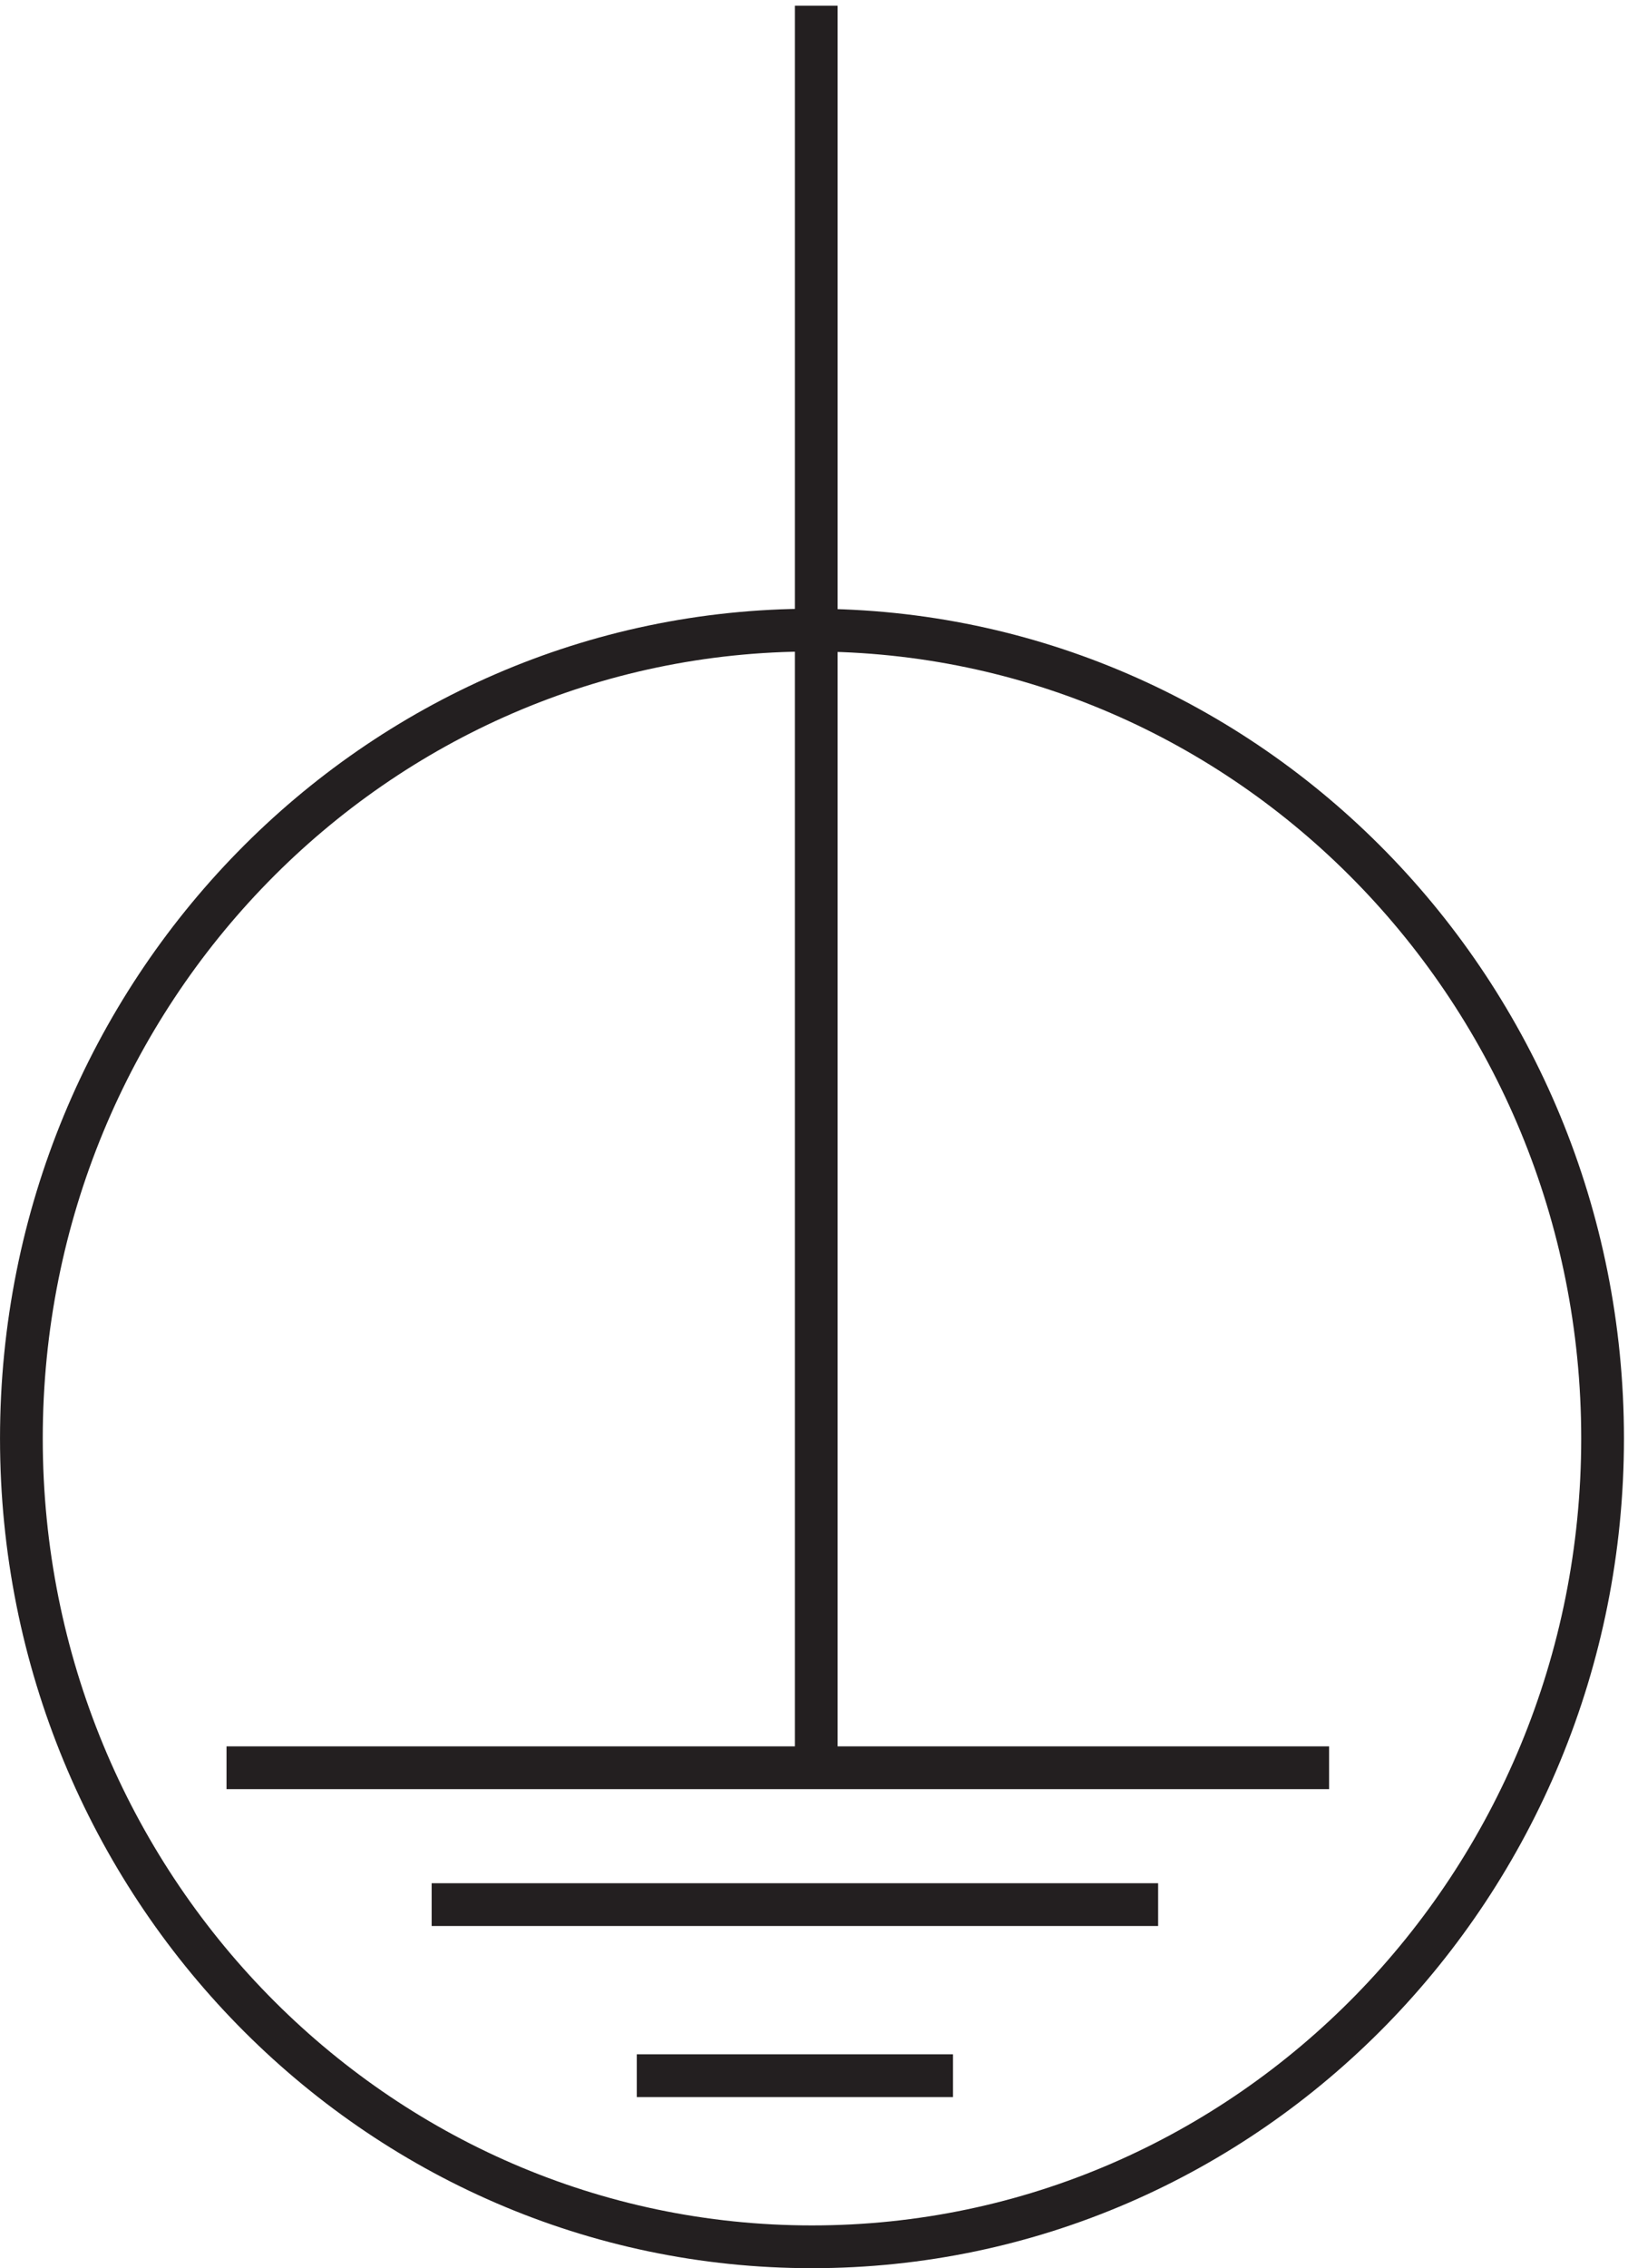 <svg xmlns="http://www.w3.org/2000/svg" xml:space="preserve" width="38" height="52.9"><path d="M39.332 87.668h193.5m-157.5-24h127.5m-91.5-30h55.5m-24 53.996v309m138-251.25c0-78.285-62.117-141.75-138.75-141.75-76.629 0-138.75 63.465-138.75 141.75 0 78.289 62.121 141.75 138.75 141.75 76.633 0 138.75-63.461 138.75-141.75z" style="fill:none;stroke:#231f20;stroke-width:7.5;stroke-linecap:butt;stroke-linejoin:miter;stroke-miterlimit:10;stroke-dasharray:none;stroke-opacity:1" transform="matrix(.133 0 0 -.133 .056 52.889)"/></svg>
